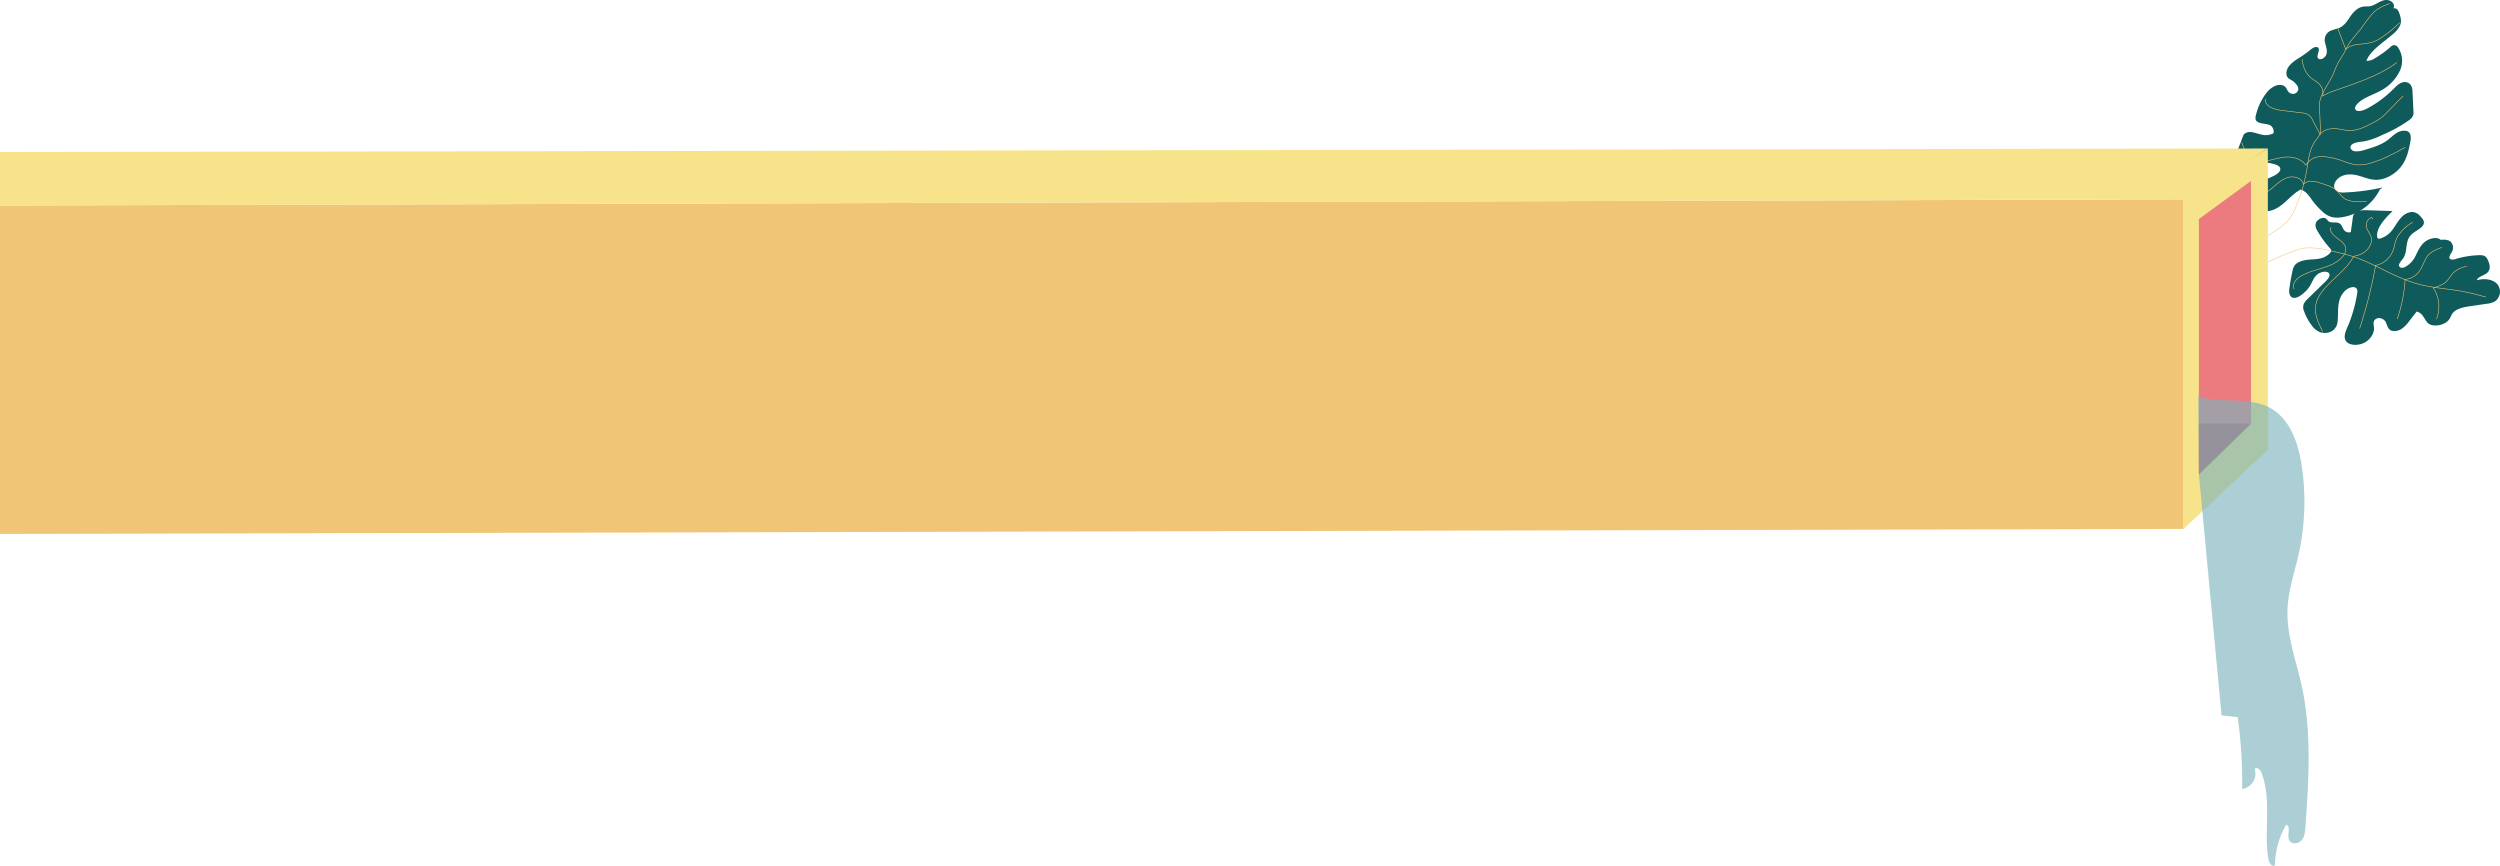 <svg xmlns="http://www.w3.org/2000/svg" width="1123.176" height="388.999" viewBox="0 0 1123.176 388.999">
    <g id="Group_105" data-name="Group 105" transform="translate(-1749.858 -6039.809)">
      <path id="Path_1894" data-name="Path 1894" d="M2550.071,6124.961c-4.986,2.694-7.846,8-13.381,9.468a11.316,11.316,0,0,1-11.238-3.65c-1.5-1.685-2.529-4.137-.681-6.13,1.226-1.321,3.288-1.946,5.163-2.562a65.4,65.4,0,0,0,7.549-3.006c1.57-.74,3.317-1.795,3.465-3.119.171-1.523-1.85-2.262-3.623-2.64a12.853,12.853,0,0,0-4.5-.361c-2.22.306-4.249,1.524-6.387,2.3-1.765.636-3.864.947-5.194.18-1.854-1.071-1.235-3.491-.476-5.473l3.406-8.906a3.046,3.046,0,0,1,.591-1.065,4.154,4.154,0,0,1,3.54-.778c1.6.26,3.01.85,4.592,1.14a7.271,7.271,0,0,0,4.978-.674,3.417,3.417,0,0,0-1.026-3.3c-1.75-1.318-5.447-.664-6.67-2.328-.621-.845-.348-2.012-.034-3.082a25.671,25.671,0,0,1,4.769-9.657,10.081,10.081,0,0,1,3.377-2.751,5.038,5.038,0,0,1,4.255-.222c.964.539,1.27,1.544,1.822,2.374a2.684,2.684,0,0,0,2.97,1.174,2.433,2.433,0,0,0,1.7-1.865,2.836,2.836,0,0,0-.671-2.027,8.725,8.725,0,0,0-3.129-2.609c-1.687-.862-1.862-2.789-1.153-4.511s2.463-3.2,4.3-4.432a55.224,55.224,0,0,0,5.467-3.737c1.037-.9,2.426-2.074,3.65-1.7,2.224.679-1.263,4.559.907,5.313,1.214.424,2.777-.832,3.188-1.954.687-1.873-.163-3.623-.535-5.392a4.634,4.634,0,0,1,2.165-5.225,34.073,34.073,0,0,1,3.879-1.251c2.539-.991,3.923-3.222,5.235-5.192s3.254-4.153,5.917-4.538c.979-.141,1.932-.008,2.911-.165,2.311-.37,4.182-2.231,6.487-2.707,2.744-.566,5.123,1.53,4.139,3.646,1.46-.233,2.2.984,2.557,2.016.6,1.748,1.2,3.607.466,5.525a11.46,11.46,0,0,1-3.339,4.1c-4.374,3.808-10.053,7.263-11.836,11.925a5.625,5.625,0,0,0,3.607-1.024,42.388,42.388,0,0,0,7.271-5.233,3.2,3.2,0,0,1,.979-.679,2.041,2.041,0,0,1,2.331.946,10.611,10.611,0,0,1,.91,10.3,19.54,19.54,0,0,1-8.909,9.236c-3.622,1.945-8.081,3.2-10.492,6.066-.591.7-1.031,1.572-.68,2.236.71,1.339,3.5.588,5.295-.383a50.472,50.472,0,0,0,12.015-8.971c1.221-1.249,2.638-2.7,4.489-2.91a3.309,3.309,0,0,1,3.208,1.454,6.438,6.438,0,0,1,.685,3.132l.426,8.706a3.968,3.968,0,0,1-.215,1.863,6,6,0,0,1-1.981,2.111,64.624,64.624,0,0,1-11.953,6.528,30.047,30.047,0,0,1-8.377,2.875c-2.107.275-4.894.458-5.659,2.076-.533,1.128.568,2.165,1.946,2.35a11.086,11.086,0,0,0,4.349-.654c3.6-1.042,7.337-2.188,10.226-4.34,1.311-.978,2.4-2.133,3.79-3.039a6.306,6.306,0,0,1,4.7-1.144c2.217.613,2.133,3.053,1.75,5.033-.692,3.565-1.433,7.242-3.823,10.583s-6.878,6.3-11.38,6.357c-2.793.039-5.136-1-7.588-1.729s-5.457-1.11-8.075.112c-2.3,1.073-3.746,3.344-3.274,5.151a2.694,2.694,0,0,0,1.524,1.793,7.744,7.744,0,0,0,3.354.355,95.888,95.888,0,0,0,16.888-2.251l-1.266.867a23.091,23.091,0,0,1-17.274,12.559,11.871,11.871,0,0,1-4.134-.056,9.916,9.916,0,0,1-4.5-2.609,33.324,33.324,0,0,1-4.667-5.189C2553.808,6127.748,2552.616,6125.766,2550.071,6124.961Z" transform="translate(233.378)" fill="#0f5a5b"/>
      <path id="Path_1895" data-name="Path 1895" d="M2518.306,6154.269a153.109,153.109,0,0,0,13.946-6.875c9.918-5.542,12.494-8.407,13.555-9.971a30.462,30.462,0,0,0,2.877-5.6,74.772,74.772,0,0,0,4.729-16.471c.722-4.438,1.08-9.074,4.19-13.2a11.019,11.019,0,0,0,1.632-2.428,5.44,5.44,0,0,0,.231-2.247q-.216-5.26-.433-10.519c-.2-4.946,4.39-9.688,6.382-14.724a38.726,38.726,0,0,1,2.288-5.052c.754-1.324,1.676-2.609,2.391-3.941.5-.938.9-1.893,1.412-2.829,1.611-2.948,4.278-5.588,6.422-8.388a75.123,75.123,0,0,1,5.008-6.562c2.328-2.453,5.559-3.646,7.719-4.435" transform="translate(232.887 0.349)" fill="none" stroke="#f1c576" stroke-miterlimit="10" stroke-width="0.25"/>
      <path id="Path_1896" data-name="Path 1896" d="M2524.751,6110.5c3.681.777,8.1-1.333,11.155-3.843,2.2-1.81,4.261-4,7.151-4.8,3.227-.895,6.627.625,6.9,3.085a4.875,4.875,0,0,1,3.474-1.4,11.237,11.237,0,0,1,3.52.632c3.208.949,6.535,1.966,8.548,4.056a29.631,29.631,0,0,0,2.4,2.714c2.4,1.97,6.6,2.005,10.457,1.7" transform="translate(234.731 17.684)" fill="none" stroke="#f1c576" stroke-miterlimit="10" stroke-width="0.25"/>
      <path id="Path_1897" data-name="Path 1897" d="M2522.839,6089.538a16.959,16.959,0,0,0,2.444,5.279,8.1,8.1,0,0,0,5.585,3.11c3.646.388,7.619-1.452,11.448-1.774,3.969-.337,7.667,1.118,9.306,3.658a9.884,9.884,0,0,1,2.827-2.854c2.122-1.259,4.816-1.149,7.091-.782a37.446,37.446,0,0,1,6.431,1.613,25.055,25.055,0,0,0,6.6,1.862,19.394,19.394,0,0,0,6.908-1.031c5.242-1.6,10.065-4.235,14.81-6.836" transform="translate(234.184 14.232)" fill="none" stroke="#f1c576" stroke-miterlimit="10" stroke-width="0.25"/>
      <path id="Path_1898" data-name="Path 1898" d="M2531.067,6074.609c-.25,1.755,1.053,3.24,2.814,4.058a20.616,20.616,0,0,0,6.058,1.351l7.128.871a9.119,9.119,0,0,1,3.074.733,5.513,5.513,0,0,1,2.175,2.58l3.419,6.484c1.072-2.023,4.427-2.842,6.976-2.647s4.892,1.028,7.539.8a21.729,21.729,0,0,0,7.439-2.585,32.465,32.465,0,0,0,5.535-3.184,27.8,27.8,0,0,0,2.913-2.722l6.867-7.073" transform="translate(236.53 9.577)" fill="none" stroke="#f1c576" stroke-miterlimit="10" stroke-width="0.25"/>
      <path id="Path_1899" data-name="Path 1899" d="M2543.9,6060.472c.364,3.338,1.587,6.613,4.461,8.779.917.691,1.986,1.258,2.836,2a5.974,5.974,0,0,1,1.959,5.783,24.762,24.762,0,0,1,5.415-2.425c9.745-3.436,19.964-6.69,27.92-12.622" transform="translate(240.211 5.914)" fill="none" stroke="#f1c576" stroke-miterlimit="10" stroke-width="0.25"/>
      <path id="Path_1900" data-name="Path 1900" d="M2556.363,6050.265l3.617,9.5c1.314-1.425,3.606-2.073,5.679-2.334a34.624,34.624,0,0,0,6.2-.9,17.575,17.575,0,0,0,4.545-2.38,52.307,52.307,0,0,0,7.761-6.422" transform="translate(243.778 2.266)" fill="none" stroke="#f1c576" stroke-miterlimit="10" stroke-width="0.25"/>
      <path id="Path_1901" data-name="Path 1901" d="M2607.434,6126.554c-1.474-1.488-5.053-.748-7.079.89s-2.944,3.813-3.968,5.855a11.117,11.117,0,0,1-4.862,5.413,3.08,3.08,0,0,1-1.906.379,1.249,1.249,0,0,1-.716-1.858,13.422,13.422,0,0,1,1.54-2.118c2.561-3.528.61-7.963,4.027-11.1,1.772-1.627,4.814-2.7,5.376-4.655.363-1.262-.527-2.329-1.387-3.25a5.277,5.277,0,0,0-3.748-2.092,6.919,6.919,0,0,0-4.624,2.154c-1.7,1.651-2.678,3.608-3.991,5.43a10.736,10.736,0,0,1-5.661,4.313,1.732,1.732,0,0,1-1.083.033.858.858,0,0,1-.431-.762c-.46-3.973,3.352-8.046,6.922-11.568l-11.748-.375c-1.865-.06-4.192.065-5.361,1.4a3.769,3.769,0,0,0-.776,2.108l-.873,6.327a2.8,2.8,0,0,1-3.37-1.435c-.555-1.023-.909-2.274-2.218-2.71-1.259-.417-3.052.074-4.146-.535-.7-.388-.935-1.146-1.655-1.509-1.385-.7-3.716.572-4.264,1.985s.1,2.747.8,3.932a49.351,49.351,0,0,0,5.779,7.864c1.131,1.26-1.655,3.331-3.783,4.009s-4.332.593-6.508.824-4.651.954-5.851,2.527a5.71,5.71,0,0,0-.934,2.322q-.953,4.182-1.488,8.352c-.227,1.768.215,4.057,2.472,3.918a5.321,5.321,0,0,0,2.525-1.036,14.534,14.534,0,0,0,4.394-4.53c.967-1.638,1.5-3.44,3.058-4.835s4.727-1.948,5.473-.492c.581,1.133-.658,2.563-1.81,3.686q-3.764,3.668-7.525,7.338a8.491,8.491,0,0,0-2.146,2.728,4.549,4.549,0,0,0,.234,3.242,23.888,23.888,0,0,0,3.372,6.217,8.255,8.255,0,0,0,3.739,3.071,6.556,6.556,0,0,0,5.717-.667,5.7,5.7,0,0,0,2.2-4.216c.535-4.489-.62-9.281,2.956-13.292,1.227-1.378,3.658-2.61,5.1-1.786,1.047.6.9,1.9.673,3.023a64.755,64.755,0,0,1-3.833,13.6c-1.106,2.51-2.531,5.346-1.107,7.376s5.542,2.2,8.429.6,4.405-4.5,4.109-6.942c-.14-1.158-.517-2.523.67-3.457,1.609-1.265,3.976-.131,4.651,1.286s.884,3.242,2.644,3.846a5.77,5.77,0,0,0,4.633-.965,13.9,13.9,0,0,0,3.223-3.3q1.684-2.174,3.367-4.35c2.823.7,3.228,3.164,4.878,5,2.055,2.282,7.892,1.332,9.819-1.6.573-.871.823-1.823,1.487-2.665,1.611-2.045,4.937-2.713,7.79-3.131l7.529-1.1a9.067,9.067,0,0,0,3.709-1.112,4.786,4.786,0,0,0,1.671-2.02,5.137,5.137,0,0,0-1.475-6.436c-1.989-1.509-5.3-1.9-8.317-.989.222-1.459,2.84-2.011,4.31-3.119,2.141-1.615,1.466-4.086.588-5.937a3.45,3.45,0,0,0-1.662-1.94,5.754,5.754,0,0,0-2.333-.268,41.456,41.456,0,0,0-10.3,1.642,3.806,3.806,0,0,1-2.454.192c-1.263-.608,0-2.272.693-3.512a3.777,3.777,0,0,0-.729-4.444C2610.684,6126.327,2608.583,6126.418,2607.434,6126.554Z" transform="translate(238.923 21.013)" fill="#0f5a5b"/>
      <path id="Path_1902" data-name="Path 1902" d="M2521.461,6139.349c4.81-2.44,8.948-4.431,12.126-5.924,13.322-6.264,16.378-6.9,19.145-7.034a37.57,37.57,0,0,1,10.154,1.276c3.335.742,6.675,1.486,9.841,2.491,10.965,3.485,19.573,10.027,30.99,12.823,5.586,1.367,11.674,1.789,17.483,2.754a103.767,103.767,0,0,1,11.681,2.789" transform="translate(233.79 24.771)" fill="none" stroke="#f1c576" stroke-miterlimit="10" stroke-width="0.25"/>
      <path id="Path_1903" data-name="Path 1903" d="M2541.243,6146.965c-.736-1.085-.359-2.617.637-3.84a11.524,11.524,0,0,1,4.116-2.916c3.645-1.692,7.72-2.4,11.431-3.968s7.307-4.577,6.972-7.538c-.4-3.564-6.087-4.875-6.868-8.347a1.049,1.049,0,0,1,.328-1.133" transform="translate(239.341 22.727)" fill="none" stroke="#f1c576" stroke-miterlimit="10" stroke-width="0.25"/>
      <path id="Path_1904" data-name="Path 1904" d="M2551.822,6166.99c-2.139-4.169-4.3-8.69-2.679-13.543,2.373-7.085,11.863-12.284,15.96-19.119a2.9,2.9,0,0,1,.971-1.127,4.581,4.581,0,0,1,1.353-.406c4.288-.937,7.079-5.211,6.125-8.29-.468-1.509-1.609-2.769-2.021-4.3a3.823,3.823,0,0,1,2.194-4.456.706.706,0,0,1,.409.95" transform="translate(241.549 21.734)" fill="none" stroke="#f1c576" stroke-miterlimit="10" stroke-width="0.25"/>
      <path id="Path_1905" data-name="Path 1905" d="M2564.008,6165.2c1.483-4.551,2.89-9.359,4.162-14.4,1.232-4.886,2.228-9.554,3.031-13.982a10.377,10.377,0,0,0,7.292-5.544c1.506-2.913.978-4.6,2.756-7.686a18.082,18.082,0,0,1,6.621-6.137" transform="translate(245.966 22.22)" fill="none" stroke="#f1c576" stroke-miterlimit="10" stroke-width="0.25"/>
      <path id="Path_1906" data-name="Path 1906" d="M2577.158,6158.378a71.239,71.239,0,0,0,2.325-8.612,64.919,64.919,0,0,0,1.2-9.2,8.665,8.665,0,0,0,3.819-1.228,9.919,9.919,0,0,0,2.809-2.775c1.348-2.039,1.914-4.249,3.259-6.29.829-1.256,2.759-2.754,6.62-4.014" transform="translate(249.729 24.742)" fill="none" stroke="#f1c576" stroke-miterlimit="10" stroke-width="0.25"/>
      <path id="Path_1907" data-name="Path 1907" d="M2591.15,6156.571a15.327,15.327,0,0,0-1.389-14.018c2.066-.661,4.255-1.391,5.74-2.768a33.355,33.355,0,0,0,2.607-3.371,11.088,11.088,0,0,1,6.634-3.533" transform="translate(253.336 26.635)" fill="none" stroke="#f1c576" stroke-miterlimit="10" stroke-width="0.25"/>
      <path id="Path_1908" data-name="Path 1908" d="M2685.561,6257.506l-981.026,2.27V6112.22l981.026-2.789Z" transform="translate(45.323 19.925)" fill="#f1c576"/>
      <path id="Path_1909" data-name="Path 1909" d="M1704.535,6117.3v-24.059l1018.883-1.569-36.245,22.839Z" transform="translate(45.323 14.843)" fill="#f7e48a"/>
      <path id="Path_1910" data-name="Path 1910" d="M2502.516,6262.588l37.857-35.634v-135.28l-37.857,22.839Z" transform="translate(228.368 14.843)" fill="#f7e48a"/>
      <path id="Path_1911" data-name="Path 1911" d="M2531.26,6212.015l-23.4,22.83V6120.126l23.4-17.123Z" transform="translate(229.897 18.086)" fill="#ec7b7f"/>
      <path id="Path_1912" data-name="Path 1912" d="M2531.26,6187.76h-23.4v22.83Z" transform="translate(229.897 42.341)" fill="#c25a65"/>
      <path id="Path_1913" data-name="Path 1913" d="M2507.92,6213.3q5.094,54.144,10.184,108.287l7.257.813a215.74,215.74,0,0,1,2,32.264,7.03,7.03,0,0,0,5.647-9.028c.824-1.121,2.484.308,2.988,1.6,4.791,12.286.98,26.22,3.187,39.221.261,1.538,1.8,3.491,2.909,2.4a37.436,37.436,0,0,1,5.035-18.177c2.377.875.249,4.72,1.366,6.993.958,1.946,4.073,1.714,5.507.087s1.651-3.962,1.8-6.125c1.44-21,2.859-42.332-1.612-62.9-2.547-11.717-7.008-23.275-6.441-35.254.387-8.185,3.112-16.046,4.918-24.038a108.635,108.635,0,0,0,1.421-40.255c-1.537-10.066-5.277-20.917-14.221-25.783-9.627-5.239-21.81-1.71-32.225-5.118Q2507.781,6195.795,2507.92,6213.3Z" transform="translate(229.835 39.632)" fill="#7bb3bd" opacity="0.63"/>
    </g>
  </svg>
  